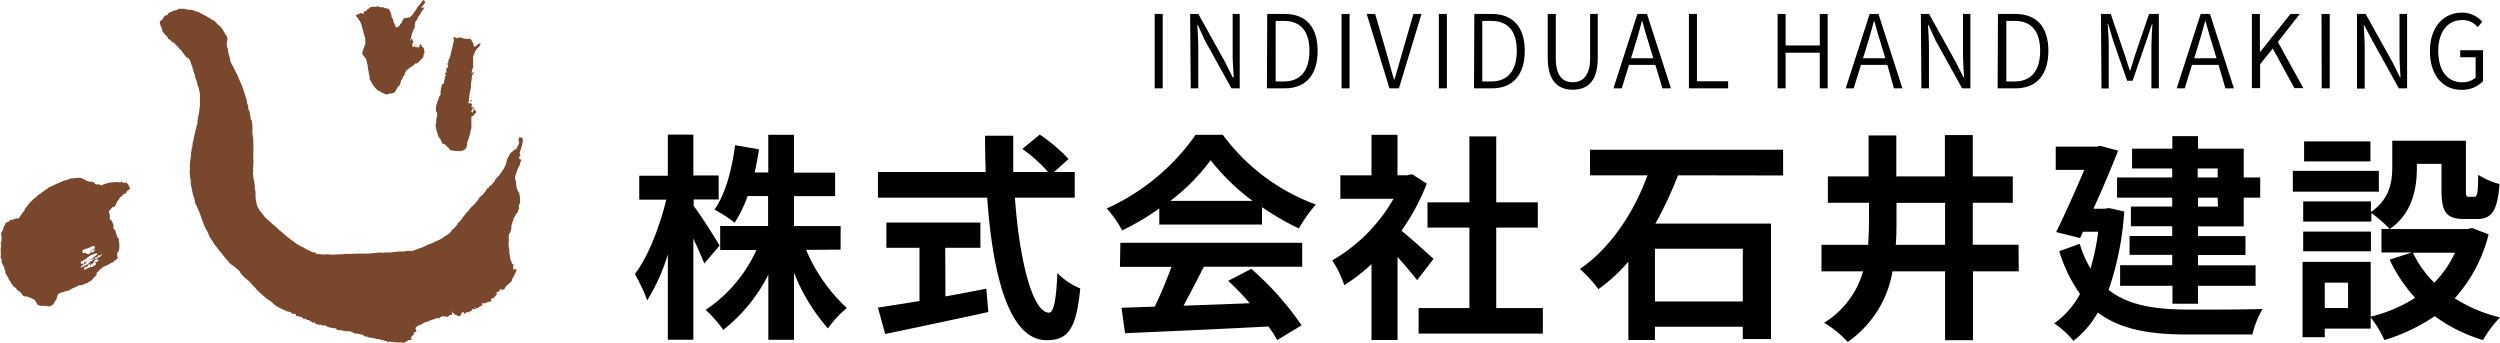 <svg xmlns="http://www.w3.org/2000/svg" viewBox="0 0 417.43 57.23">
  <title>ishii-kensetsu_logo</title>
  <g>
    <path d="M52.67,53.93c-.17-.13-.15-.13-.51,0a.19.19,0,0,0-.12-.24h0a.86.86,0,0,0-.32,0l.07-.1c-.14-.06-.22-.21-.41-.15s-.15-.07-.21-.12a.28.28,0,0,0-.34-.1v.17l-.21-.16v-.13a4,4,0,0,0-1.21-.38v-.23a.7.7,0,0,0-.6-.06v-.09c-.18-.1-.32-.3-.56-.29h-.15l-.75-.32-1-.49c-.11-.06-.21-.15-.32-.22l-.24-.17a.52.52,0,0,1-.11-.1c-.07-.1-.13-.21-.27-.22h0c-.19-.3-.54-.4-.81-.61s-.71-.61-1.06-.92-.39-.35-.58-.53a1.21,1.21,0,0,1-.17-.18L42.56,48c-.18-.19-.36-.36-.53-.55s-.13-.19-.21-.27l-.66-.59a2.3,2.3,0,0,1-.41-.35,4.12,4.12,0,0,1-.8-1,.27.27,0,0,0-.09-.12l-.73-.58a3.79,3.79,0,0,0-.45-.34,2.91,2.91,0,0,1-.7-.7c-.19-.21-.37-.43-.55-.65s-.21-.28-.32-.41l-.78-.94c-.08-.1-.13-.22-.21-.31a5.68,5.68,0,0,1-.68-1,7.19,7.19,0,0,1-.52-.83,5.08,5.08,0,0,0-.47-1,7.52,7.52,0,0,1-.46-1c-.08-.19-.14-.38-.22-.58s-.22-.63-.35-1-.3-.71-.45-1.06a1.91,1.91,0,0,0-.29-.61.75.75,0,0,1-.1-.32,5.83,5.83,0,0,0-.34-1.24c-.15-.44-.15-.91-.29-1.35a5.66,5.66,0,0,1-.12-.81V30a3.82,3.82,0,0,1-.13-.88,3.57,3.57,0,0,1,0-.8,2,2,0,0,0,0-.49,5.43,5.43,0,0,1,.05-.9c.05-.3.11-.71.15-1.07a2.41,2.41,0,0,0,0-.38.17.17,0,0,1,0-.14A.36.36,0,0,0,32,25a.33.33,0,0,1,.09-.35c.09-.3,0-.62.13-.92.13-.47.17-1,.32-1.44.06-.19.08-.39.12-.57l.33-1.2a.17.17,0,0,0,0-.1A.72.72,0,0,1,33,20a.85.85,0,0,0,.06-.31,2.31,2.31,0,0,1,.12-.52,4.33,4.33,0,0,0,.08-.5,7.32,7.32,0,0,1,.12-.94,1.28,1.28,0,0,0,0-.39V15.68a4.86,4.86,0,0,0-.11-.55,2.72,2.72,0,0,0-.1-.46c0-.16-.22-.38-.22-.68a1.82,1.82,0,0,0-.21-.67,1,1,0,0,1-.08-.28,3.91,3.91,0,0,0-.26-.82c-.07-.33-.19-.65-.29-1a.24.24,0,0,0,0-.12,2,2,0,0,1-.23-.59,3.24,3.24,0,0,0-.27-.6.39.39,0,0,0-.15-.16,1.63,1.63,0,0,1-.68-.62,2.88,2.88,0,0,0-.3-.39c-.15-.17-.2-.43-.46-.5-.19-.36-.55-.58-.79-.92A1.19,1.19,0,0,0,28.7,7a.61.61,0,0,1-.07-.1.77.77,0,0,0-.32-.3A.47.47,0,0,1,28,6.26a.32.32,0,0,0-.1-.17c-.12-.11-.24-.22-.37-.32s-.11-.22-.23-.31a.79.79,0,0,1-.22-.4A1.15,1.15,0,0,0,27,4.65a2.4,2.4,0,0,1-.32-1,.23.23,0,0,1,.13-.16,1,1,0,0,0,.47-.5.71.71,0,0,1,.5-.45.38.38,0,0,0,.33-.37L28.5,2,28.61,2c.19-.23.48-.2.73-.28s.31-.05.41-.2.09-.05.13-.05h.74a.43.43,0,0,1,.16,0,2,2,0,0,0,.64.16,2.73,2.73,0,0,0,.5,0,2.6,2.6,0,0,1,.65.21l.19.07a2,2,0,0,1,.85.37,3.06,3.06,0,0,0,.51.26,2,2,0,0,1,.57.33,1.68,1.68,0,0,0,.33.16.42.42,0,0,1,.14.09.92.92,0,0,0,.51.3.37.37,0,0,1,.28.23,4.7,4.7,0,0,0,.65.61,3.15,3.15,0,0,1,.49.54c.17.25.31.53.47.79a1.81,1.81,0,0,0,.19.29c.19.18.15.43.23.64s-.06.18-.08.28a1.31,1.31,0,0,0,0,.28h0c-.14.19,0,.37,0,.56a.81.81,0,0,0,.09.37c.12.18.07.38.1.57a4.35,4.35,0,0,0,.18.71,1.25,1.25,0,0,0,.07.26,2.53,2.53,0,0,1,.09.55,3.11,3.11,0,0,0,.28.62c.09.19.19.38.29.57l.57,1.13c.14.28.26.58.39.88s.39.89.56,1.35.26.79.39,1.18.21.64.31,1V17a1.74,1.74,0,0,0,.15.54.86.86,0,0,1,.05.65.76.76,0,0,1,.23.43,11.55,11.55,0,0,1,.21,1.2.38.38,0,0,0,0,.15L42,20a8.3,8.3,0,0,1,.14,1v.75a5.31,5.31,0,0,0,.07,1,5.72,5.72,0,0,1,.09.86c0,.29,0,.75,0,1.13a3.66,3.66,0,0,1,0,.81,3.64,3.64,0,0,0,0,.66v.52a1.06,1.06,0,0,1,0,.5v.44a.33.33,0,0,1,0,.14,1.23,1.23,0,0,0,0,.76h0c-.14.3,0,.6,0,.91a1.41,1.41,0,0,0,.07.5,6.36,6.36,0,0,1,.18,1.38c0,.3.11.58.12.87a5.61,5.61,0,0,0,0,.58,5.06,5.06,0,0,0,.13.94,2.24,2.24,0,0,0,.33,1c.17.21.24.49.48.65a.21.21,0,0,0,.09.17c.21.26.4.53.63.77s.63.55.93.85.83.67,1.2,1.06c.22.24.52.41.75.65a6.16,6.16,0,0,0,.54.47l.82.64.49.37a7.21,7.21,0,0,0,1.49.88c.22.1.41.25.62.36l.42.21a1.93,1.93,0,0,1,.6.32h.09c.2-.08.31,0,.45.14s.23.11.37.18c.17-.13.36,0,.55,0a3.66,3.66,0,0,0,.81,0,1.41,1.41,0,0,1,.41,0,4.5,4.5,0,0,0,1.37,0h.6a1.91,1.91,0,0,0,.62-.07h.61c.65,0,1.31-.07,2-.06h1.34c.45,0,.8-.07,1.21-.1l.85-.09h.07c.28.13.53,0,.8,0h.91L66.41,42h.69a3.55,3.55,0,0,0,.86-.1,1.62,1.62,0,0,1,.44,0c.11,0,.21-.07.33,0s.13,0,.2,0a.72.72,0,0,1,.19-.11l1.1-.38a11.15,11.15,0,0,0,1.32-.6.45.45,0,0,1,.18-.07,2.11,2.11,0,0,0,.73-.29,6.11,6.11,0,0,1,.58-.27,4.34,4.34,0,0,0,1.06-.57c.23-.19.5-.33.73-.51s.48-.3.58-.59c0-.07.1-.13.16-.18a5,5,0,0,0,.83-.89.5.5,0,0,1,.1-.19.2.2,0,0,1,.08-.12,1.34,1.34,0,0,0,.49-.54c.24-.39.59-.68.81-1.07h0a2.24,2.24,0,0,0,.54-.61,3.71,3.71,0,0,1,.47-.5,4.81,4.81,0,0,0,.75-.81s.06-.09.1-.1a.39.39,0,0,0,.16-.23.36.36,0,0,0,0-.16.73.73,0,0,0,.32-.28,1.59,1.59,0,0,1,.32-.26.69.69,0,0,0,.16-.18A4.78,4.78,0,0,1,81,32a1,1,0,0,0,.29-.46.23.23,0,0,1,.18-.13.22.22,0,0,0,.21-.2A.21.21,0,0,1,81.9,31a.31.31,0,0,0,.23-.21.68.68,0,0,1,.2-.24,1.67,1.67,0,0,0,.39-.56.38.38,0,0,1,.09-.15l.39-.41.18-.2.38-.54a6.43,6.43,0,0,0,.56-.9,3.6,3.6,0,0,0,.3-1A2.94,2.94,0,0,1,85,26a2.31,2.31,0,0,1,.18-.35.7.7,0,0,1,.18-.2c.11-.09.23-.16.33-.25a.84.84,0,0,1,.4-.27.24.24,0,0,0,.14-.1c.13-.26.26-.52.38-.79a1.52,1.52,0,0,0,.09-.28.74.74,0,0,1,0-.81.59.59,0,0,1,.41.06.28.28,0,0,1,.18.29,1.31,1.31,0,0,0,0,.28,2.33,2.33,0,0,1-.14.63c0,.19-.09.37-.14.55s-.16.46-.21.7a.36.36,0,0,0,.13.43l-.14.19a.37.37,0,0,0-.08.39.32.32,0,0,0,.34.17h0v.16c-.18.16-.17.39-.23.59v.09a4,4,0,0,0-.47,1c-.11.29-.2.58-.29.88a.9.9,0,0,0-.08.28,1,1,0,0,0,.1.44,2.24,2.24,0,0,1,.1.68,3.48,3.48,0,0,0,.24,1,1.2,1.2,0,0,0,.23.37.44.44,0,0,1,.08.25c0,.21.08.42.09.64s0,.58,0,.88a.06.06,0,0,1,0,.06.8.8,0,0,0-.19.45,1.82,1.82,0,0,0,.06.46c-.09.12-.21.21-.2.4a.34.34,0,0,1-.16.29c-.08,0-.12.15-.17.24s0,.2-.18.2h0c0,.24-.26.37-.26.63s-.11.27-.14.41-.13.21,0,.32a.59.59,0,0,0-.19.57,1.35,1.35,0,0,1-.1.56,1.5,1.5,0,0,1-.28.6.49.49,0,0,0-.06.29v1.17c-.11.16,0,.32,0,.48a1.45,1.45,0,0,0,.1.71.48.48,0,0,1,0,.17.93.93,0,0,0,.06.57v.26c0,.08.1.12.07.23a.78.78,0,0,0,.14.53,1.32,1.32,0,0,1,.09.3,1.43,1.43,0,0,0,.23.37l.18-.07v.06a.27.27,0,0,0-.12.3v.44a1.11,1.11,0,0,0,.07.16l.26-.2.23.3-.28.56c-.07.14-.12.29-.19.42a2.26,2.26,0,0,0-.22.37c0,.1-.12.18-.08.31h0a2,2,0,0,1-.54.57.21.21,0,0,0-.1.06,1.46,1.46,0,0,0-.16.19c-.13.15-.33.24-.39.47s-.16.15-.25.22l-.28.21a.33.33,0,0,0,0-.14v-.15a.38.38,0,0,0-.15,0l-.12.13-.35.38c-.12.13-.09,0-.13,0l-.24.1.19.11a.47.47,0,0,1-.25.42c-.17.09,0,.07-.06.1s-.22.34-.38.32-.24,0-.27.12a1.14,1.14,0,0,0,0,.32l-.3.22s-.08-.1-.11-.1a1.31,1.31,0,0,0-.28.09c-.06,0-.1.09-.16.12s-.33.18-.49,0l-.22.15.14.22c-.16.08-.32.14-.47.23a2.34,2.34,0,0,0-.31.24c-.09,0-.24.08-.34-.07h-.26c.12.11.12.11.26,0v.22c-.11,0-.22.13-.35,0s0,0-.08,0l-.26.09V52h0a.25.25,0,0,0-.34,0,.42.42,0,0,1-.51.11h-.07c-.09.26-.12.27-.45.26l.12-.15a.29.29,0,0,0-.42,0,.22.22,0,0,0-.08.13c0,.39-.32.41-.61.45l-.08-.17c-.25,0-.41-.17-.6-.28s-.07-.19-.11-.28-.11,0-.15.48a2.38,2.38,0,0,0-.37.06c-.07,0-.12.12-.18.19l-.36.13-.17-.1a.25.25,0,0,0-.24,0h-.32a.42.42,0,0,0-.34.18.29.29,0,0,1-.38.11.28.28,0,0,0-.22,0c-.42.22-.91.27-1.33.51a3.38,3.38,0,0,1-.42.13,1.11,1.11,0,0,0-.39.16,3.37,3.37,0,0,1-.85.42,1.26,1.26,0,0,0-.54.43,1.23,1.23,0,0,0,.14.42.15.15,0,0,1-.07.21l0,0-.16.06c-.22.07-.25.15-.13.37a1.27,1.27,0,0,0-.57.66l.19.1a.62.62,0,0,1-.14.18H68.3c-.15,0-.25.06-.25.15a1.34,1.34,0,0,0-.31.17.7.7,0,0,1-.61.1.58.58,0,0,0-.32,0h-.29c-.14,0-.27-.09-.41,0H66a.82.82,0,0,0-.38-.06,3.39,3.39,0,0,1-.55-.13l-.09.13h0l-.63-.2c-.41-.12-.82-.22-1.23-.32l-.19,0-.25-.08h-.12a2.69,2.69,0,0,0-.38-.1c-.14,0-.08-.06-.1-.06a.64.64,0,0,1-.49-.06.61.61,0,0,0-.19,0c-.07,0-.11-.06-.06-.13h-.25A.35.35,0,0,1,60.7,56a.41.41,0,0,0-.31-.14.5.5,0,0,1-.24-.06,2.1,2.1,0,0,1-.42-.09h-.1a1.16,1.16,0,0,1-.63-.16,1.27,1.27,0,0,0-.68-.21.25.25,0,0,1-.16-.06c-.06-.06-.1,0-.13,0-.19.11-.37,0-.53,0a1.89,1.89,0,0,0-.78-.14,2.63,2.63,0,0,1-.39-.06.18.18,0,0,1-.16-.13c0-.09-.09-.12-.19-.13a4.65,4.65,0,0,1-1-.17.93.93,0,0,1-.54-.25c-.1-.13-.29-.07-.44-.06h-.16c-.26-.19-.59-.06-.87-.19a1,1,0,0,0-.34-.06Z" fill="#79472c"/>
    <path d="M.12,43.07v-.53a1.8,1.8,0,0,0,0-.51v-.25a.66.66,0,0,1,0-.28c.06-.21,0-.43.06-.63s0-.17-.13-.28c.25-.17.2-.43.2-.68v-.26a.54.54,0,0,0,0-.18.92.92,0,0,1,.17-.95.78.78,0,0,0,.16-.46.79.79,0,0,1,.19-.39.37.37,0,0,0,.09-.19.38.38,0,0,1,.29-.37c.36-.1.36-.12.53-.38a1.82,1.82,0,0,0,.33,0c.12,0,.22-.11.34-.14s.43-.2.69-.1a.17.17,0,0,0,.13-.07c.08-.11.13-.24.2-.34l.34-.46a1,1,0,0,1,.24-.29A.87.87,0,0,0,4.13,35c0-.08.06-.18.12-.26l.28-.33c.09-.11.25-.34.39-.5s.28-.27.42-.41a.75.75,0,0,0,.15-.16.43.43,0,0,1,.21-.19,1.35,1.35,0,0,0,.35-.28,2.52,2.52,0,0,1,.76-.58h.06c.11-.27.42-.29.6-.48s.42-.23.58-.43.22-.12.34-.18l1-.48.13-.06.35-.13A6.09,6.09,0,0,1,11,30.08a2,2,0,0,0,.74-.28h.05c.4,0,.8-.09,1.2-.1a1.42,1.42,0,0,1,1,.23l.49.25a2.48,2.48,0,0,0,.66.18c.06,0,.13-.06.21-.09,0,.23.24.15.39.16a.49.49,0,0,0,.6.36h0a.35.35,0,0,1,.33.05c.18.13.35.19.53,0s.11,0,.16-.06l.33-.11a3.41,3.41,0,0,1,.55-.14l.34-.07.66-.05h.22s.22-.07.34,0c.31.12.31.12.46-.16.07.08.15.22.2.2s.31.19.45,0c.13.08.25.12.36.2a.57.57,0,0,1,.19.24.82.82,0,0,0,.28.49.79.79,0,0,1-.33.39.56.56,0,0,0-.35.48,1.32,1.32,0,0,0-.71.47.29.29,0,0,1-.2.16c-.09,0-.13.09-.16.17a1.91,1.91,0,0,1-.16.27,2,2,0,0,0-.45.75,1.28,1.28,0,0,1-.16.36l-.21.1c-.07,0-.1,0-.13,0a6.67,6.67,0,0,0-.6.59.36.36,0,0,0-.07.37.22.22,0,0,0,.08.21c.08,0,0,.39.07.58a.06.06,0,0,1,0,.06.19.19,0,0,0,0,.28l0,0c.12.11.24.22.37.32a.76.76,0,0,0,.15.41.45.45,0,0,0,.05.21,2.38,2.38,0,0,0,.05.26.38.38,0,0,0-.08.2c0,.08.1.15.15.22a.61.61,0,0,0,.07.1l.16.19c.07.26.15.51.2.76a.85.85,0,0,0,.24.47c.11.11.21.24.12.42s0,.09,0,.14a1.51,1.51,0,0,1,.08.48,4.68,4.68,0,0,1,0,.53.45.45,0,0,1,0,.19.66.66,0,0,0-.09.28.41.41,0,0,1-.14.3c-.17.11-.14.25-.13.39a.48.48,0,0,1,0,.17c0,.14,0,.25.15.3a1.11,1.11,0,0,1-.51.54h-.08c-.11.3-.41.31-.63.44a5.93,5.93,0,0,1-.65.36l-.3.14a2.23,2.23,0,0,0-.47.22.15.15,0,0,1-.07.12c-.07,0-.07.12-.11.13-.19,0-.25.21-.39.3s-.08.13-.13.23l-.25.07v.09a.36.36,0,0,1-.12.44,2.13,2.13,0,0,1-.34.33c-.11.07-.16.23-.26.32a1.61,1.61,0,0,1-.48.34c-.14,0-.16.18-.3.21a2.16,2.16,0,0,0-.65.26,1,1,0,0,1-.6.11.63.63,0,0,0-.43.17,4.53,4.53,0,0,1-.71.32,1.66,1.66,0,0,0-.27.13,5,5,0,0,1-.65.34h-.09a3.68,3.68,0,0,0-.71.23,1.18,1.18,0,0,0-.4.1.75.75,0,0,0-.51.44,1.11,1.11,0,0,0-.09.31,1,1,0,0,1-.26.57,1.5,1.5,0,0,0-.26.44s0,.08-.06.1a1.94,1.94,0,0,1-.44.31.83.83,0,0,1-.72,0,.41.41,0,0,0-.22,0H6.83A.54.54,0,0,0,6.47,51a.3.3,0,0,1-.17-.12l-.45-.7A.27.27,0,0,0,5.63,50a5.24,5.24,0,0,0-1-.44l-.26-.08s-.1-.06-.14,0c-.2.08-.29-.06-.41-.17L3.58,49a1.12,1.12,0,0,0-.18-.2c-.06-.06-.11-.14-.19-.15s-.16-.11-.24-.15-.24-.32-.4-.44l-.15-.12a.47.47,0,0,1-.23-.21c-.06-.11-.17-.2-.24-.31s-.15-.29-.23-.43a1.4,1.4,0,0,0-.16-.22,1.05,1.05,0,0,1-.19-.4c0-.11-.16-.22-.27-.35,0-.15,0-.28-.21-.32v-.52A.85.85,0,0,1,.7,44.6v-.09C.43,44.42.52,44.15.36,44a.2.2,0,0,1-.08-.12,4,4,0,0,1,0-.49A.47.47,0,0,0,.12,43.07Zm15.27-1.24h0l0-.18c.34,0,.4-.1.47-.49l-.37-.11-.2.12-.29.12a1.27,1.27,0,0,1-.37.18,4,4,0,0,0-.74.25.14.14,0,0,0-.12.17v0a.48.48,0,0,1,0,.17.18.18,0,0,0,.15.19h.15a.72.72,0,0,1,.51.14.27.27,0,0,0,.32,0c.11-.06.19-.29.4-.23h.06l.24-.08.36-.47h0ZM15,43.43l.34-.25.35-.27a2.24,2.24,0,0,0,.34-.27c.07-.09.26-.1.22-.31a1.21,1.21,0,0,0-.38,0,3.35,3.35,0,0,1-.55.23s-.09,0-.11,0c-.18.24-.51.27-.69.52a1.06,1.06,0,0,1-.29.22l-.67.37-.13.12.17.28.22-.08.06.23c-.09.18-.4.16-.39.45a1.15,1.15,0,0,0,.55-.25.61.61,0,0,1,.22-.13,1,1,0,0,0,.56-.35,1.22,1.22,0,0,1,.45-.36,1.23,1.23,0,0,0,.42-.33c-.09-.12-.17-.14-.27,0s-.17.16-.3.1S15,43.43,15,43.43Zm.14.54a.62.62,0,0,0-.22.1,1.74,1.74,0,0,0-.34.42.27.27,0,0,1-.22.16l-.13-.2c-.2.16,0,.47-.29.58a.68.68,0,0,0,.59-.21h.08l.61-.29a.19.19,0,0,0,.27,0l0,0a.44.44,0,0,1,.37-.21c.05,0,.12-.12.12-.13S16,44,16,43.86l-.17-.08c.12-.13.23-.05.3,0l.36-.33-.31-.17-.5.27c.13.18,0,.25-.11.34s-.16.23-.32.21c-.09.24-.09.24-.3.2Zm1.4-1.4c-.21.06-.19.28-.31.39-.36,0-.42.09-.43.33a1.68,1.68,0,0,0,.32-.09,1.39,1.39,0,0,0,.27-.21h.09a1.22,1.22,0,0,0,.44-.34c.1-.11.09-.12,0-.22l-.32.36Z" fill="#79472c"/>
    <path d="M69.2,4.28c.18.2,0,.38-.06.52a6.11,6.11,0,0,0-.32.74c-.08.22-.1.45-.19.66v.2a.47.47,0,0,1-.06.15s-.1.09-.14.14.09.11.15,0a1.08,1.08,0,0,1,.14-.21.15.15,0,0,1,.13,0v.28l.11.06.07.34-.21.08.1.67.35-.21.18.26.22-.21.11.24a.56.56,0,0,0,.29-.63.5.5,0,0,1,.38.37.14.14,0,0,0,.12.14.36.36,0,0,1,.21.28c0,.12.07.24.08.37a1,1,0,0,1,0,.25c0,.1,0,.21-.12.27s0,.09,0,.14a1.06,1.06,0,0,1-.43.76,2.47,2.47,0,0,0-.28.28.79.79,0,0,1-.36.29c-.06,0-.1.09-.15.14l-.1-.12-.41.4a.52.52,0,0,1-.11.1,3.78,3.78,0,0,0-1,.73,1.2,1.2,0,0,0-.34.67c0,.06,0,.11-.08.13a.12.12,0,0,0-.07.07c0,.18-.21.29-.21.48a.16.16,0,0,1-.07.13,1,1,0,0,0-.25.63.14.14,0,0,1-.06.11l-.18.39-.06.07c-.15,0-.2.16-.27.28l-.21.33c-.07.11,0,0,0,.06s-.11.22-.23.3a1.17,1.17,0,0,1-.75.21.41.41,0,0,0-.26.07.48.48,0,0,1-.55,0,2.05,2.05,0,0,0-.41-.16,2.46,2.46,0,0,1-.45-.25.08.08,0,0,0-.08-.08c-.57-.15-.77-.69-1.13-1.05a2.33,2.33,0,0,1-.19-.39c-.11-.19-.24-.36-.32-.49s0-.34,0-.48a5.23,5.23,0,0,1-.19-.83,1.08,1.08,0,0,0-.11-.4s0-.07,0-.11a2.73,2.73,0,0,0-.16-.94A1.82,1.82,0,0,0,61,9.67a2.78,2.78,0,0,1-.5-.68.31.31,0,0,1,0-.19A11.91,11.91,0,0,1,61,7.34v-.6a3.62,3.62,0,0,0-.16-.86c-.13-.33-.18-.68-.28-1l-.29-1A1.79,1.79,0,0,0,60,3.44c-.09-.13-.09-.31-.26-.41s-.19-.26-.28-.39V2.51c.06,0,.12,0,.15-.07a.22.22,0,0,1,.26-.07c.17,0,.18,0,.19-.21l.67.12c.12-.14,0-.21,0-.32L61,1.85a.25.25,0,0,0,.28-.23c0-.17.08,0,.12-.08a1.61,1.61,0,0,0,.3-.21.58.58,0,0,1,.46-.19c.16,0,.32-.07.49,0a.14.14,0,0,0,.09,0,.7.7,0,0,1,.6,0l.25.1a.35.35,0,0,0,.23-.06l.77.25a.24.24,0,0,0,.12,0c.12,0,.18,0,.24.14a4.67,4.67,0,0,1,.27.49,1.81,1.81,0,0,1,.14.62.67.67,0,0,0,.15.38.65.65,0,0,1,.16.38,1.53,1.53,0,0,0,.26.6.2.2,0,0,1,0,.11.26.26,0,0,0,.08.23c.08.07.07.22.2.19s.27,0,.31-.15a.56.56,0,0,0,.3-.43c.15,0,.18-.14.23-.22s.16-.34.23-.5A2,2,0,0,1,67.66,3,.81.81,0,0,1,68,3a.38.38,0,0,1,.29-.1.28.28,0,0,0,.3-.17c0-.06.13-.09.18-.15a11.47,11.47,0,0,0,.72-1,3.5,3.5,0,0,1,.53-.73,4,4,0,0,0,.37-.47c.06-.11.14-.2.23-.33s.27.11.38.25c-.12.4-.48.65-.65,1.08l.35-.13h.11a.15.15,0,0,1,0,.13.23.23,0,0,1-.07.1,3.35,3.35,0,0,0-.54.84c0,.09-.15.14-.19.23s-.24.29-.25.5l-.09.14-.38.59v.07C69.37,4,69.26,4.11,69.2,4.28Zm-1,4.1s0-.05-.06,0a.18.18,0,0,0-.07,0h0Z" fill="#79472c"/>
    <path d="M78.13,17.24h.41c.24,0,.32.17.22.39a.23.23,0,0,0,0,.27c.24,0,.27,0,.37.23a.8.8,0,0,0,.27.36c.18.11.13.37-.09.47a.21.21,0,0,0-.13.13c-.07.13-.16.26-.27.43l-.09-.38h0v.26c-.22.18-.08.42-.11.63a1.48,1.48,0,0,0,0,.37v.92a.8.8,0,0,1-.08.33.55.55,0,0,0-.07.31,1,1,0,0,1-.09.45c-.13.38-.22.77-.37,1.14a2.31,2.31,0,0,0-.15.83.72.72,0,0,1-.31.53,1,1,0,0,1-.51.25.7.7,0,0,0-.2.08.33.33,0,0,1-.14,0c-.2,0-.4-.12-.61,0h-.09a.58.58,0,0,0-.26-.06,6.18,6.18,0,0,1-.62-.12.19.19,0,0,1-.13-.1,1.15,1.15,0,0,0-.36-.43,1.12,1.12,0,0,1-.2-.18A.81.81,0,0,0,74,24c-.15,0-.22-.08-.24-.25a1,1,0,0,0-.16-.35,1,1,0,0,0-.3-.45.88.88,0,0,1-.12-.21,1.06,1.06,0,0,0-.12-.42,5.73,5.73,0,0,1-.3-1.15,1.15,1.15,0,0,1,0-.37,2.46,2.46,0,0,1,.1-.47h0c-.11-.36.09-.67.12-1A.74.74,0,0,0,73,19c0-.14-.12-.27-.16-.4a1.14,1.14,0,0,1-.07-.41,3.83,3.83,0,0,0,.08-.67c.19-.28.13-.66.38-.92a.14.14,0,0,0,0-.09.7.7,0,0,1,.2-.46.7.7,0,0,0,.13-.39,4.53,4.53,0,0,1,.19-1.32,1.81,1.81,0,0,0,.09-.31H74a.47.47,0,0,0,.14-.28,2.9,2.9,0,0,1,.14-.65c0-.21.11-.41.16-.63-.14-.1-.21-.2-.09-.36l.09.12a.82.82,0,0,0,.08-.55.25.25,0,0,1,.14-.33h.06l.11-.56h-.14a.34.34,0,0,1,.18-.34,1.31,1.31,0,0,1,0-.28.51.51,0,0,1,.1-.3,1.71,1.71,0,0,0,.13-.23c.07-.23.12-.48.18-.71.09-.39.2-.78.3-1.17a2.6,2.6,0,0,1,.15-.67,1.76,1.76,0,0,0,0-.79v-.2l.29.17a.57.57,0,0,0,.64,0,.34.34,0,0,1,.28,0c.2,0,.36.19.58.17a.16.16,0,0,1,.13.09.22.22,0,0,1,.26-.06,1,1,0,0,0,.43,0,.36.36,0,0,1,.35.2,2.43,2.43,0,0,1,.36.72,1.71,1.71,0,0,0,.14.44c.15-.13.38-.14.51-.33a.68.68,0,0,1,.53-.26v.15a2.22,2.22,0,0,1-.43.62,1.18,1.18,0,0,0-.37.43c-.1.21-.21.42-.29.64A1.76,1.76,0,0,0,79,10c0,.26,0,.52,0,.79A.38.38,0,0,0,79,11c.09.09.06.15,0,.26a2.51,2.51,0,0,0-.24.85v.18L79,12l.14.13a1.52,1.52,0,0,0-.26.35,1.36,1.36,0,0,0-.11.44c0,.39-.1.78-.13,1.16v.47c-.06.35-.15.7-.21,1.06s-.08.56-.12.85v.22a.43.43,0,0,0,0,.35A.43.43,0,0,0,78.13,17.24Zm.76,1.55c.26-.33.26-.57,0-.74-.11.15,0,.27,0,.39h-.22A.4.4,0,0,0,78.89,18.79Zm.37-.19v-.06h0v.07Z" fill="#79472c"/>
    <path d="M78.6,16.62c.14.08.18.15.15.25s-.06.14-.19.09Z" fill="#79472c"/>
    <path d="M78.71,16.4c-.09-.09-.18-.13-.06-.28Z" fill="#79472c"/>
    <path d="M86,45.63l-.07.07-.06-.05c-.06,0,0,0,.07-.06S85.87,45.61,86,45.63Z" fill="#79472c"/>
    <path d="M69.42,7.35v.09h-.06V7.36Z" fill="#79472c"/>
    <path d="M80.2,51.57l-.09,0h0l.08-.07Z" fill="#79472c"/>
    <path d="M52.66,53.93l.06.11-.17,0h.11Z" fill="#79472c"/>
    <path d="M79.53,51.53c-.14.12-.14.12-.26,0Z" fill="#79472c"/>
    <path d="M14.15,44.17c-.14,0-.18-.12-.18-.27.18,0,.2-.13.29-.28v.22l.22-.24h.07Z" fill="#79472c"/>
    <path d="M15.39,41.83A.41.41,0,0,1,15,42c0-.14.08-.12.16-.12h.23Z" fill="#79472c"/>
    <path d="M14.73,42.17h-.1v-.05h.07Z" fill="#79472c"/>
    <path d="M192.8,2.33h1.34V14.75H192.8Z"/>
    <path d="M198.72,2.33h1.37l4.47,8.05,1.28,2.54H206c-.08-1.24-.18-2.6-.18-3.87V2.33H207V14.75h-1.38l-4.44-8L200,4.16h-.08c.06,1.24.16,2.5.16,3.79v6.8h-1.26Z"/>
    <path d="M211.59,2.33h2.91c3.63,0,5.51,2.26,5.51,6.16s-1.88,6.26-5.47,6.26h-3Zm2.79,11.27c2.87,0,4.26-1.93,4.26-5.11s-1.39-5-4.26-5H213V13.6Z"/>
    <path d="M224,2.33h1.34V14.75H224Z"/>
    <path d="M228.2,2.33h1.41l2,6.86c.42,1.47.7,2.65,1.16,4.1h.07c.45-1.45.74-2.63,1.18-4.1L236,2.33h1.35l-3.77,12.42H232Z"/>
    <path d="M240.25,2.33h1.34V14.75h-1.34Z"/>
    <path d="M246.17,2.33h2.91c3.62,0,5.51,2.26,5.51,6.16s-1.89,6.26-5.47,6.26h-3ZM249,13.6c2.87,0,4.26-1.93,4.26-5.11s-1.39-5-4.26-5H247.5V13.6Z"/>
    <path d="M258.43,9.71V2.33h1.34v7.4c0,3.06,1.26,4,2.84,4s2.9-1,2.9-4V2.33h1.27V9.71c0,4-1.85,5.27-4.17,5.27S258.43,13.67,258.43,9.71Z"/>
    <path d="M276.4,10.83H272l-1.21,3.92H269.4l4-12.42H275l4,12.42h-1.42Zm-.34-1.1-.61-2c-.46-1.41-.83-2.75-1.23-4.21h-.07c-.38,1.48-.77,2.8-1.2,4.21l-.62,2Z"/>
    <path d="M282,2.33h1.34V13.57h5.21v1.18H282Z"/>
    <path d="M296.81,2.33h1.34V7.59h5.7V2.33h1.32V14.75h-1.32V8.81h-5.7v5.94h-1.34Z"/>
    <path d="M315.14,10.83h-4.41l-1.21,3.92h-1.34l4-12.42h1.47l4,12.42h-1.42Zm-.34-1.1-.61-2c-.46-1.41-.83-2.75-1.23-4.21h-.07c-.38,1.48-.77,2.8-1.2,4.21l-.62,2Z"/>
    <path d="M320.73,2.33h1.37l4.47,8.05,1.28,2.54h.1c-.08-1.24-.18-2.6-.18-3.87V2.33H329V14.75h-1.38l-4.44-8L322,4.16h-.08c.06,1.24.16,2.5.16,3.79v6.8h-1.26Z"/>
    <path d="M333.6,2.33h2.91c3.63,0,5.51,2.26,5.51,6.16s-1.88,6.26-5.47,6.26h-3Zm2.79,11.27c2.87,0,4.26-1.93,4.26-5.11s-1.39-5-4.26-5H335V13.6Z"/>
    <path d="M350.8,2.33h1.64l2.32,6.79c.29.88.57,1.76.86,2.65h.08c.29-.89.55-1.77.82-2.65l2.31-6.79h1.64V14.75h-1.24V7.57c0-1,.1-2.51.16-3.59h-.06l-.94,2.81-2.3,6.69h-.92l-2.33-6.69L352,4h-.07c.07,1.08.17,2.54.17,3.59v7.18h-1.21Z"/>
    <path d="M370.44,10.83H366l-1.21,3.92h-1.34l4-12.42H369l4,12.42h-1.42Zm-.34-1.1-.61-2c-.45-1.41-.82-2.75-1.23-4.21h-.06c-.39,1.48-.78,2.8-1.21,4.21l-.61,2Z"/>
    <path d="M376,2.33h1.34v6.4h0l5.11-6.4H384L380.34,7l4.26,7.72h-1.5l-3.61-6.62-2.11,2.62v4H376Z"/>
    <path d="M387.63,2.33H389V14.75h-1.34Z"/>
    <path d="M393.55,2.33H395l4.47,8.05,1.27,2.54h.08c-.08-1.24-.17-2.6-.17-3.87V2.33h1.27V14.75h-1.38l-4.44-8L394.76,4.2h-.08c.06,1.24.16,2.5.16,3.79v6.8h-1.29Z"/>
    <path d="M405.73,8.54c0-4,2.24-6.43,5.35-6.43a4.47,4.47,0,0,1,3.38,1.51l-.75.92a3.21,3.21,0,0,0-2.59-1.19c-2.46,0-4,2-4,5.16s1.45,5.23,4,5.23a3.27,3.27,0,0,0,2.24-.78V9.56h-2.57V8.39h3.81v5.16A4.87,4.87,0,0,1,411,15C407.89,15,405.73,12.57,405.73,8.54Z"/>
    <g>
      <path d="M117.6,44c-.4-1-1.1-2.61-1.83-4.15V56.73h-4.26V42.48a32.32,32.32,0,0,1-3.45,7.68A26.41,26.41,0,0,0,106,45.75c2.21-2.83,4.19-8,5.25-12.41h-4.51v-4h4.77V22.47h4.26V29.3H120v4h-4.18v1.07c1.06,1.36,3.74,5.58,4.33,6.64Zm17-2.28a27.91,27.91,0,0,0,6.8,9.7,18,18,0,0,0-3.16,3.41,31.53,31.53,0,0,1-5.66-9.29v11.2h-4.29V45.86a27.24,27.24,0,0,1-7.53,9.22,20.34,20.34,0,0,0-2.94-3.34,23.89,23.89,0,0,0,8.49-10h-6.06v-4h8v-5h-3.42a21.78,21.78,0,0,1-2.16,4.45A22.25,22.25,0,0,0,119.29,35c1.84-2.57,2.9-6.65,3.45-10.76l4,.7c-.22,1.32-.44,2.61-.74,3.86h2.28V22.51h4.29v6.32h6.87v3.92h-6.87v5h7.79v3.93Z"/>
      <path d="M169.46,33c.77,10.73,3,19.21,5.69,19.21.77,0,1.21-2,1.4-6.61a11.64,11.64,0,0,0,3.82,2.57c-.67,6.94-2.13,8.63-5.62,8.63-6.28,0-9-10.87-9.92-23.8H146.59V28.72h18c-.07-2-.11-4-.11-6.06h4.7v6.06H175a25.79,25.79,0,0,0-4.29-3.86l2.9-2.39a27.56,27.56,0,0,1,4.81,4.08L176,28.72h3.45V33Zm-11.6,16.49c2.24-.4,4.59-.84,6.83-1.29l.33,3.9c-6,1.32-12.49,2.68-17.22,3.67l-1.21-4.41c1.87-.29,4.29-.66,6.94-1.1V41.38H148V37.16H163.7v4.22h-5.87Z"/>
      <path d="M193.57,34.81a43.38,43.38,0,0,1-6.2,3.67,17.46,17.46,0,0,0-2.58-3.67,36.32,36.32,0,0,0,14.84-12.3h4.55a33.64,33.64,0,0,0,15.53,11.64,23.32,23.32,0,0,0-2.83,4,46,46,0,0,1-6.16-3.56v2.9H193.57Zm-6.5,5.73h30.36v4H201c-1.07,2.16-2.28,4.44-3.38,6.5,3.52-.12,7.3-.26,11.05-.41a43.88,43.88,0,0,0-3.6-3.74l3.86-2a49.26,49.26,0,0,1,8.4,9.43l-4.07,2.46a20,20,0,0,0-1.47-2.27c-8.63.47-17.7.84-23.94,1.13l-.59-4.25,5.55-.19q1.56-3.26,2.79-6.64H187Zm22.07-7a36,36,0,0,1-7-6.79,33.52,33.52,0,0,1-6.72,6.79Z"/>
      <path d="M236.61,46.78c-.77-1-2-2.5-3.26-3.86V56.77H229V44.1a29.87,29.87,0,0,1-4.55,3.52,17.2,17.2,0,0,0-2-4.14,27.82,27.82,0,0,0,10.23-10.29H223.8V29.27H229V22.51h4.34v6.76H235l.77-.19,2.46,1.58A35.65,35.65,0,0,1,234,38.52c1.76,1.43,4.59,4,5.36,4.7Zm21,4.66V55.7H236.87V51.44h8.48V38h-7V33.78h7v-11h4.48v11h6.94V38h-6.94V51.44Z"/>
      <path d="M280.18,29.27a63.68,63.68,0,0,1-3.78,8.07h19.31V56.62H291V54.56H276.33v2.21h-4.44V43.7a29,29,0,0,1-5,4.59,23,23,0,0,0-3.09-3.38c5.33-3.64,9.18-9.81,11.28-15.64h-9.59V25h32.24v4.3ZM291,41.53H276.33v8.81H291Z"/>
      <path d="M337.07,45.31h-7.64V56.8h-4.66V45.31H316a18,18,0,0,1-7.49,11.79,16.81,16.81,0,0,0-3.93-3.2,14.91,14.91,0,0,0,6.5-8.59h-6.94V40.87h7.78c.11-1.43.15-2.87.15-4.33V33.86h-6.87V29.45H312V22.62h4.63v6.83h8.11v-6.9h4.66v6.9h6.68v4.41h-6.68v7h7.64Zm-12.3-4.44v-7h-8.11v2.71c0,1.43,0,2.87-.12,4.3Z"/>
      <path d="M354.69,35.32a50,50,0,0,1-2.61,13.08c3.42,2.71,8,3.26,13.4,3.3,2.17,0,9.62,0,12.3-.11a15.54,15.54,0,0,0-1.69,4.26H365.37c-6.2,0-11.2-.74-15.09-3.67a15.8,15.8,0,0,1-4.07,4.73A15.1,15.1,0,0,0,343,54a14.33,14.33,0,0,0,4.3-4.92,25.05,25.05,0,0,1-3.46-7.13l3.42-1.25a18,18,0,0,0,1.8,4.15,39.41,39.41,0,0,0,1.28-6.16H347.8l-.48,1.06-4-1c1.58-3.23,3.34-7.19,4.7-10.39h-4.77V24.49H350l.66-.14,3,.8c-1.1,2.87-2.6,6.36-4.11,9.7h1.84l.77-.11Zm8-7.19H356V24.82h6.72V22.73H367v2.09h7.64v4.81h2.75V33h-2.75V37.8H367v1.62h7.93v3.16H367V44.3h9.62v3.42H367v3h-4.26v-3H354V44.28h8.7V42.56h-7.12V39.4h7.12V37.78h-6.9v-3.3h6.9V33h-9.21V29.63h9.21Zm4.26,0v1.5h3.34v-1.5ZM370.29,33H367V34.5h3.34Z"/>
      <path d="M397.2,32H382.84V28.53H397.2Zm18.32,7.13a24.71,24.71,0,0,1-5.65,10.68A25.08,25.08,0,0,0,417.43,53a18.94,18.94,0,0,0-2.83,3.78,25.93,25.93,0,0,1-8.07-4,30.24,30.24,0,0,1-8.41,4A17.93,17.93,0,0,0,395.84,53v1.87h-7.67v1.43h-3.71V43.73h11.38v9.14a24.21,24.21,0,0,0,7.42-3.15A25.51,25.51,0,0,1,399,43.36l3.74-1.21h-5.1V38.23H399a19.21,19.21,0,0,0-3.05-2.65V37H384.57V33.63h11.31V35.4c3.16-2.17,3.56-5.07,3.56-7.53V23.5h12.3v8.23c0,1,.07,1.13.48,1.13h.91c.48,0,.63-.47.67-3.67a12.24,12.24,0,0,0,3.56,1.54c-.37,4.56-1.33,5.84-3.79,5.84h-2.12c-2.94,0-3.79-1.14-3.79-4.77V27.36h-4.11V28c0,3.45-.73,7.64-4.55,10.25H412l.74-.19Zm-19.64,2.82H384.57V38.67h11.31Zm-.08-15H384.72V23.61H395.8ZM392.06,47.2h-3.89v4.23h3.89Zm10.83-5a18,18,0,0,0,3.56,5,17.39,17.39,0,0,0,3.45-5Z"/>
    </g>
  </g>
</svg>

